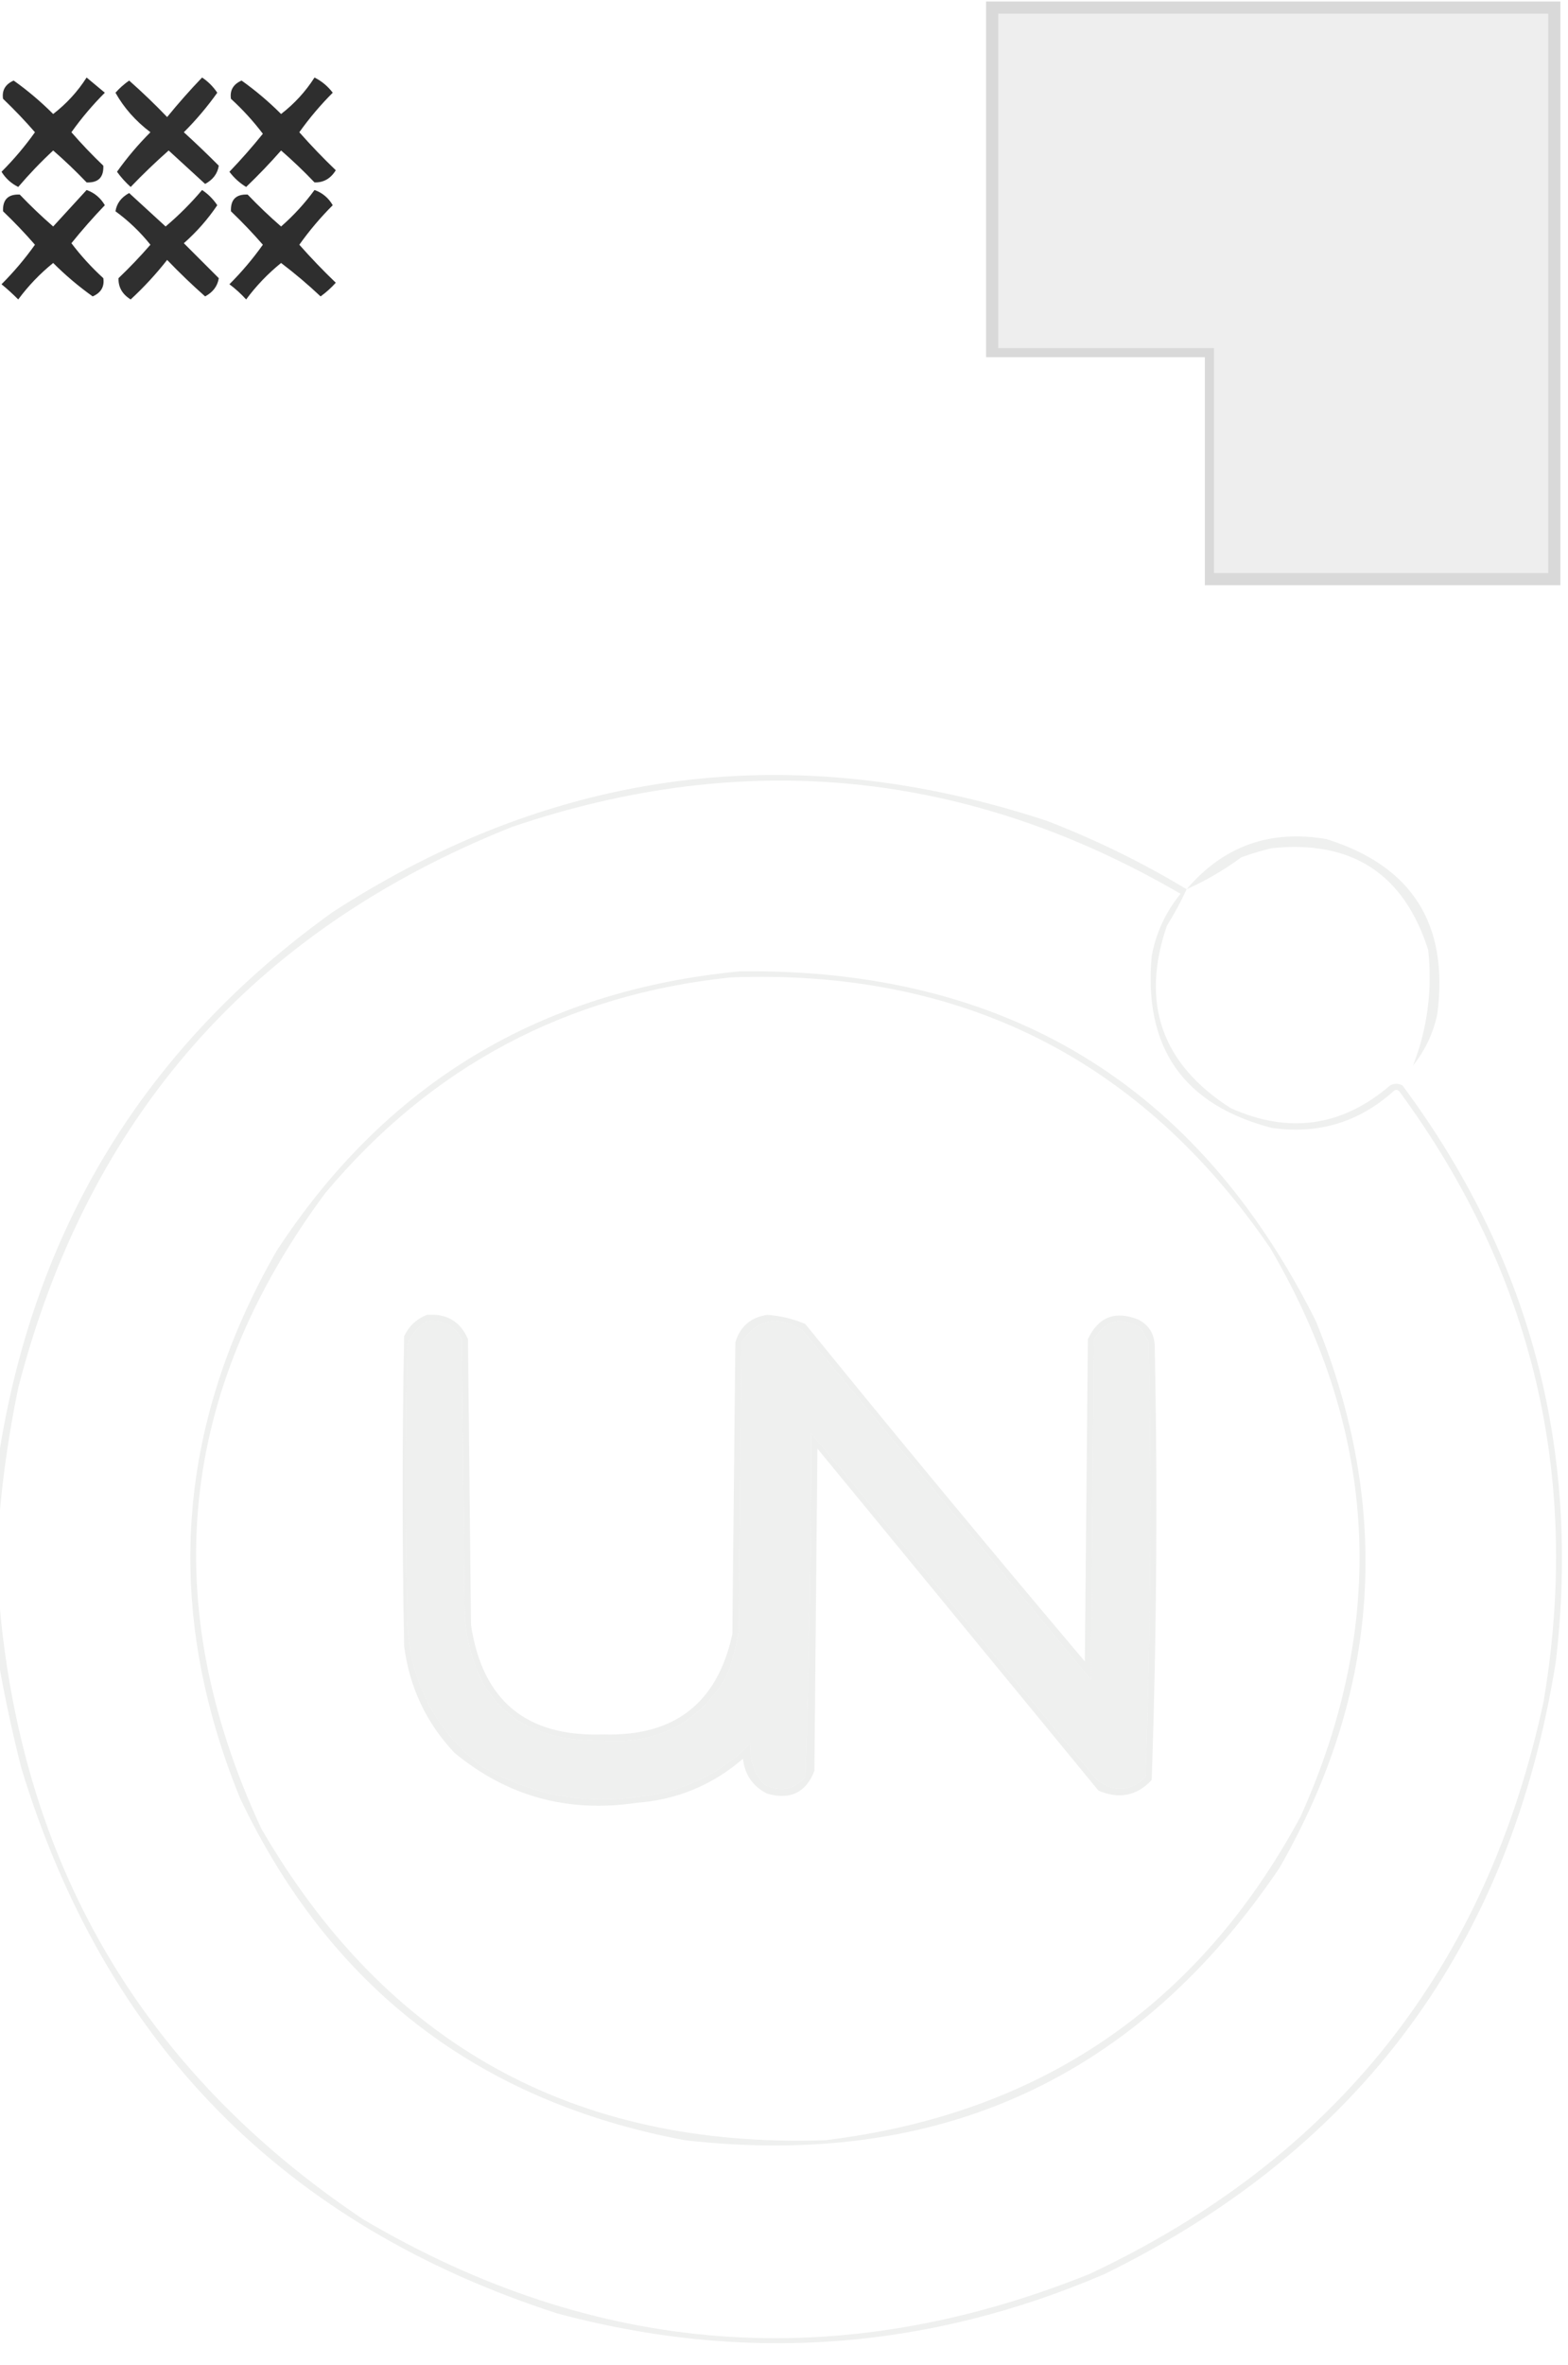 <?xml version="1.0" encoding="UTF-8"?>
<!DOCTYPE svg PUBLIC "-//W3C//DTD SVG 1.1//EN" "http://www.w3.org/Graphics/SVG/1.1/DTD/svg11.dtd">
<svg xmlns="http://www.w3.org/2000/svg" version="1.1" width="516px" height="778px" style="shape-rendering:geometricPrecision; text-rendering:geometricPrecision; image-rendering:optimizeQuality; fill-rule:evenodd; clip-rule:evenodd" xmlns:xlink="http://www.w3.org/1999/xlink">
<g><path style="opacity:0.091" fill="#131313" d="M 396.5,192.5 C 396.5,167.5 396.5,142.5 396.5,117.5C 372.5,117.5 348.5,117.5 324.5,117.5C 324.5,78.5 324.5,39.5 324.5,0.5C 387.5,0.5 450.5,0.5 513.5,0.5C 513.5,64.5 513.5,128.5 513.5,192.5C 474.5,192.5 435.5,192.5 396.5,192.5 Z M 328.5,4.5 C 388.833,4.5 449.167,4.5 509.5,4.5C 509.5,65.833 509.5,127.167 509.5,188.5C 472.833,188.5 436.167,188.5 399.5,188.5C 399.5,163.833 399.5,139.167 399.5,114.5C 375.833,114.5 352.167,114.5 328.5,114.5C 328.5,77.833 328.5,41.167 328.5,4.5 Z"/></g>
<g><path style="opacity:0.88" fill="#131313" d="M 28.5,25.5 C 30.509,27.169 32.509,28.836 34.5,30.5C 30.458,34.54 26.791,38.873 23.5,43.5C 26.818,47.318 30.318,50.985 34,54.5C 34.167,58.333 32.333,60.167 28.5,60C 24.985,56.318 21.318,52.818 17.5,49.5C 13.445,53.266 9.612,57.266 6,61.5C 3.692,60.359 1.859,58.692 0.5,56.5C 4.542,52.46 8.209,48.127 11.5,43.5C 8.182,39.682 4.682,36.015 1,32.5C 0.583,29.716 1.75,27.716 4.5,26.5C 9.127,29.791 13.46,33.458 17.5,37.5C 21.898,34.105 25.564,30.105 28.5,25.5 Z"/></g>
<g><path style="opacity:0.874" fill="#131313" d="M 66.5,25.5 C 68.479,26.812 70.145,28.479 71.5,30.5C 68.209,35.127 64.542,39.46 60.5,43.5C 64.387,47.042 68.221,50.709 72,54.5C 71.599,57.101 70.099,59.101 67.5,60.5C 63.5,56.833 59.5,53.167 55.5,49.5C 51.182,53.318 47.015,57.318 43,61.5C 41.315,59.983 39.815,58.316 38.5,56.5C 41.791,51.873 45.458,47.54 49.5,43.5C 44.616,39.802 40.782,35.468 38,30.5C 39.351,28.981 40.851,27.648 42.5,26.5C 46.818,30.318 50.985,34.318 55,38.5C 58.67,33.998 62.503,29.665 66.5,25.5 Z"/></g>
<g><path style="opacity:0.881" fill="#131313" d="M 103.5,25.5 C 105.878,26.692 107.878,28.359 109.5,30.5C 105.458,34.54 101.791,38.873 98.5,43.5C 102.318,47.818 106.318,51.985 110.5,56C 108.796,58.757 106.462,60.09 103.5,60C 99.985,56.318 96.318,52.818 92.5,49.5C 88.876,53.625 85.043,57.625 81,61.5C 78.842,60.174 77.008,58.508 75.5,56.5C 79.366,52.47 83.032,48.303 86.5,44C 83.382,39.879 79.882,36.046 76,32.5C 75.583,29.716 76.749,27.716 79.5,26.5C 84.127,29.791 88.46,33.458 92.5,37.5C 96.898,34.105 100.564,30.105 103.5,25.5 Z"/></g>
<g><path style="opacity:0.884" fill="#131313" d="M 28.5,62.5 C 31.089,63.419 33.089,65.086 34.5,67.5C 30.634,71.53 26.968,75.697 23.5,80C 26.618,84.121 30.118,87.954 34,91.5C 34.417,94.284 33.251,96.284 30.5,97.5C 25.873,94.209 21.54,90.542 17.5,86.5C 13.148,90.019 9.314,94.019 6,98.5C 4.22,96.707 2.387,95.04 0.5,93.5C 4.542,89.46 8.209,85.127 11.5,80.5C 8.182,76.682 4.682,73.015 1,69.5C 0.833,65.667 2.667,63.833 6.5,64C 10.015,67.682 13.682,71.182 17.5,74.5C 21.165,70.509 24.831,66.509 28.5,62.5 Z"/></g>
<g><path style="opacity:0.877" fill="#131313" d="M 66.5,62.5 C 68.479,63.812 70.145,65.479 71.5,67.5C 68.392,72.112 64.725,76.278 60.5,80C 64.333,83.833 68.167,87.667 72,91.5C 71.599,94.101 70.099,96.101 67.5,97.5C 63.182,93.682 59.015,89.682 55,85.5C 51.368,90.134 47.368,94.467 43,98.5C 40.243,96.796 38.91,94.462 39,91.5C 42.682,87.985 46.182,84.318 49.5,80.5C 46.148,76.314 42.314,72.647 38,69.5C 38.401,66.899 39.901,64.899 42.5,63.5C 46.5,67.167 50.5,70.833 54.5,74.5C 58.854,70.812 62.854,66.812 66.5,62.5 Z"/></g>
<g><path style="opacity:0.882" fill="#131313" d="M 103.5,62.5 C 106.069,63.396 108.069,65.062 109.5,67.5C 105.458,71.54 101.791,75.873 98.5,80.5C 102.318,84.818 106.318,88.985 110.5,93C 108.983,94.685 107.316,96.185 105.5,97.5C 101.352,93.596 97.019,89.929 92.5,86.5C 88.148,90.019 84.314,94.019 81,98.5C 79.316,96.649 77.483,94.982 75.5,93.5C 79.542,89.46 83.209,85.127 86.5,80.5C 83.182,76.682 79.682,73.015 76,69.5C 75.833,65.667 77.667,63.833 81.5,64C 85.015,67.682 88.682,71.182 92.5,74.5C 96.631,70.888 100.297,66.888 103.5,62.5 Z"/></g>
<g><path style="opacity:0.067" fill="#0a0a0a" d="M 324.5,117.5 C 348.5,117.5 372.5,117.5 396.5,117.5C 396.5,142.5 396.5,167.5 396.5,192.5C 435.5,192.5 474.5,192.5 513.5,192.5C 513.5,128.5 513.5,64.5 513.5,0.5C 450.5,0.5 387.5,0.5 324.5,0.5C 324.5,39.5 324.5,78.5 324.5,117.5 Z"/></g>
<g><path style="opacity:0.645" fill="#e7e8e7" d="M 390.5,292.5 C 388.632,296.563 386.465,300.563 384,304.5C 375.276,329.996 382.276,349.996 405,364.5C 424.169,373.089 441.669,370.589 457.5,357C 458.833,356.333 460.167,356.333 461.5,357C 503.36,413.261 520.194,476.428 512,546.5C 497.252,639.542 447.752,706.708 363.5,748C 305.045,773.113 245.045,777.447 183.5,761C 93.362,731.863 34.529,672.029 7,581.5C 4.027,569.794 1.527,558.128 -0.5,546.5C -0.5,538.833 -0.5,531.167 -0.5,523.5C 6.153,612.006 46.153,680.839 119.5,730C 196.173,775.223 275.84,781.223 358.5,748C 439.443,709.997 489.277,647.164 508,559.5C 520.367,485.81 504.534,418.976 460.5,359C 459.833,358.333 459.167,358.333 458.5,359C 447.12,369.182 433.787,373.182 418.5,371C 389.447,363.425 376.281,344.592 379,314.5C 380.425,306.82 383.591,299.986 388.5,294C 318.586,253.292 245.253,245.959 168.5,272C 83.181,305.99 29.015,367.49 6,456.5C 2.834,471.845 0.668,487.178 -0.5,502.5C -0.5,494.833 -0.5,487.167 -0.5,479.5C 11.114,404.068 47.781,344.235 109.5,300C 182.852,252.56 261.185,242.56 344.5,270C 360.504,276.169 375.838,283.669 390.5,292.5 Z"/></g>
<g><path style="opacity:0.679" fill="#e7e8e7" d="M 390.5,292.5 C 402.571,278.314 417.904,272.814 436.5,276C 464.666,284.802 476.833,303.968 473,333.5C 471.672,339.822 469.005,345.489 465,350.5C 469.731,338.373 471.398,325.707 470,312.5C 462.036,287.423 444.87,276.256 418.5,279C 415.107,279.798 411.774,280.798 408.5,282C 402.855,286.154 396.855,289.654 390.5,292.5 Z"/></g>
<g><path style="opacity:0.645" fill="#e7e8e7" d="M 243.5,319.5 C 330.967,318.457 394.134,356.79 433,434.5C 458.275,496.473 454.275,556.473 421,614.5C 374.176,683.652 309.01,713.485 225.5,704C 157.495,691.313 108.661,653.813 79,591.5C 53.725,529.527 57.725,469.527 91,411.5C 126.952,356.43 177.785,325.763 243.5,319.5 Z M 240.5,321.5 C 316.299,318.649 375.465,348.315 418,410.5C 453.52,471.074 456.853,533.408 428,597.5C 394.369,659.922 342.202,695.422 271.5,704C 189.015,706.684 127.182,672.518 86,601.5C 51.561,527.468 58.561,457.801 107,392.5C 141.882,350.808 186.382,327.141 240.5,321.5 Z M 140.5,434.5 C 145.739,433.959 149.572,435.959 152,440.5C 152.333,471.167 152.667,501.833 153,532.5C 155.701,559.528 170.701,572.862 198,572.5C 216.197,573.904 229.864,566.904 239,551.5C 240.948,546.658 242.281,541.658 243,536.5C 243.333,504.833 243.667,473.167 244,441.5C 249.27,433.796 255.936,432.463 264,437.5C 295.667,475.833 327.333,514.167 359,552.5C 359.333,515.167 359.667,477.833 360,440.5C 363.892,434.043 369.058,432.876 375.5,437C 376.46,438.419 377.293,439.919 378,441.5C 378.99,489.25 378.657,536.917 377,584.5C 371.942,589.383 366.609,589.716 361,585.5C 329.667,547.5 298.333,509.5 267,471.5C 266.988,509.251 266.321,546.918 265,584.5C 261.229,588.788 256.729,589.621 251.5,587C 248.064,583.243 246.564,578.743 247,573.5C 236.931,583.532 224.765,589.366 210.5,591C 191.935,593.685 174.602,590.352 158.5,581C 143.096,569.028 134.929,553.195 134,533.5C 133.333,503.167 133.333,472.833 134,442.5C 135.277,439.062 137.443,436.395 140.5,434.5 Z"/></g>
<g><path style="opacity:0.676" fill="#e7e8e7" d="M 140.5,432.5 C 147.016,432 151.516,434.667 154,440.5C 154.333,471.833 154.667,503.167 155,534.5C 158.739,559.399 173.239,571.399 198.5,570.5C 221.918,571.235 236.084,560.235 241,537.5C 241.333,505.5 241.667,473.5 242,441.5C 243.59,436.286 247.09,433.286 252.5,432.5C 256.885,432.812 261.052,433.812 265,435.5C 295.29,472.792 325.956,509.792 357,546.5C 357.333,511.167 357.667,475.833 358,440.5C 361.424,433.208 366.924,431.042 374.5,434C 377.953,435.728 379.786,438.562 380,442.5C 380.98,490.212 380.647,537.879 379,585.5C 374.127,590.719 368.293,591.885 361.5,589C 330.667,551.5 299.833,514 269,476.5C 268.667,511.833 268.333,547.167 268,582.5C 265.242,589.628 260.076,592.128 252.5,590C 247.762,587.641 245.095,583.807 244.5,578.5C 234.478,587.174 222.811,592.007 209.5,593C 186.88,596.387 166.88,590.887 149.5,576.5C 140.253,566.669 134.753,555.003 133,541.5C 132.333,507.5 132.333,473.5 133,439.5C 134.632,436.123 137.132,433.79 140.5,432.5 Z M 140.5,434.5 C 137.443,436.395 135.277,439.062 134,442.5C 133.333,472.833 133.333,503.167 134,533.5C 134.929,553.195 143.096,569.028 158.5,581C 174.602,590.352 191.935,593.685 210.5,591C 224.765,589.366 236.931,583.532 247,573.5C 246.564,578.743 248.064,583.243 251.5,587C 256.729,589.621 261.229,588.788 265,584.5C 266.321,546.918 266.988,509.251 267,471.5C 298.333,509.5 329.667,547.5 361,585.5C 366.609,589.716 371.942,589.383 377,584.5C 378.657,536.917 378.99,489.25 378,441.5C 377.293,439.919 376.46,438.419 375.5,437C 369.058,432.876 363.892,434.043 360,440.5C 359.667,477.833 359.333,515.167 359,552.5C 327.333,514.167 295.667,475.833 264,437.5C 255.936,432.463 249.27,433.796 244,441.5C 243.667,473.167 243.333,504.833 243,536.5C 242.281,541.658 240.948,546.658 239,551.5C 229.864,566.904 216.197,573.904 198,572.5C 170.701,572.862 155.701,559.528 153,532.5C 152.667,501.833 152.333,471.167 152,440.5C 149.572,435.959 145.739,433.959 140.5,434.5 Z"/></g>
</svg>
